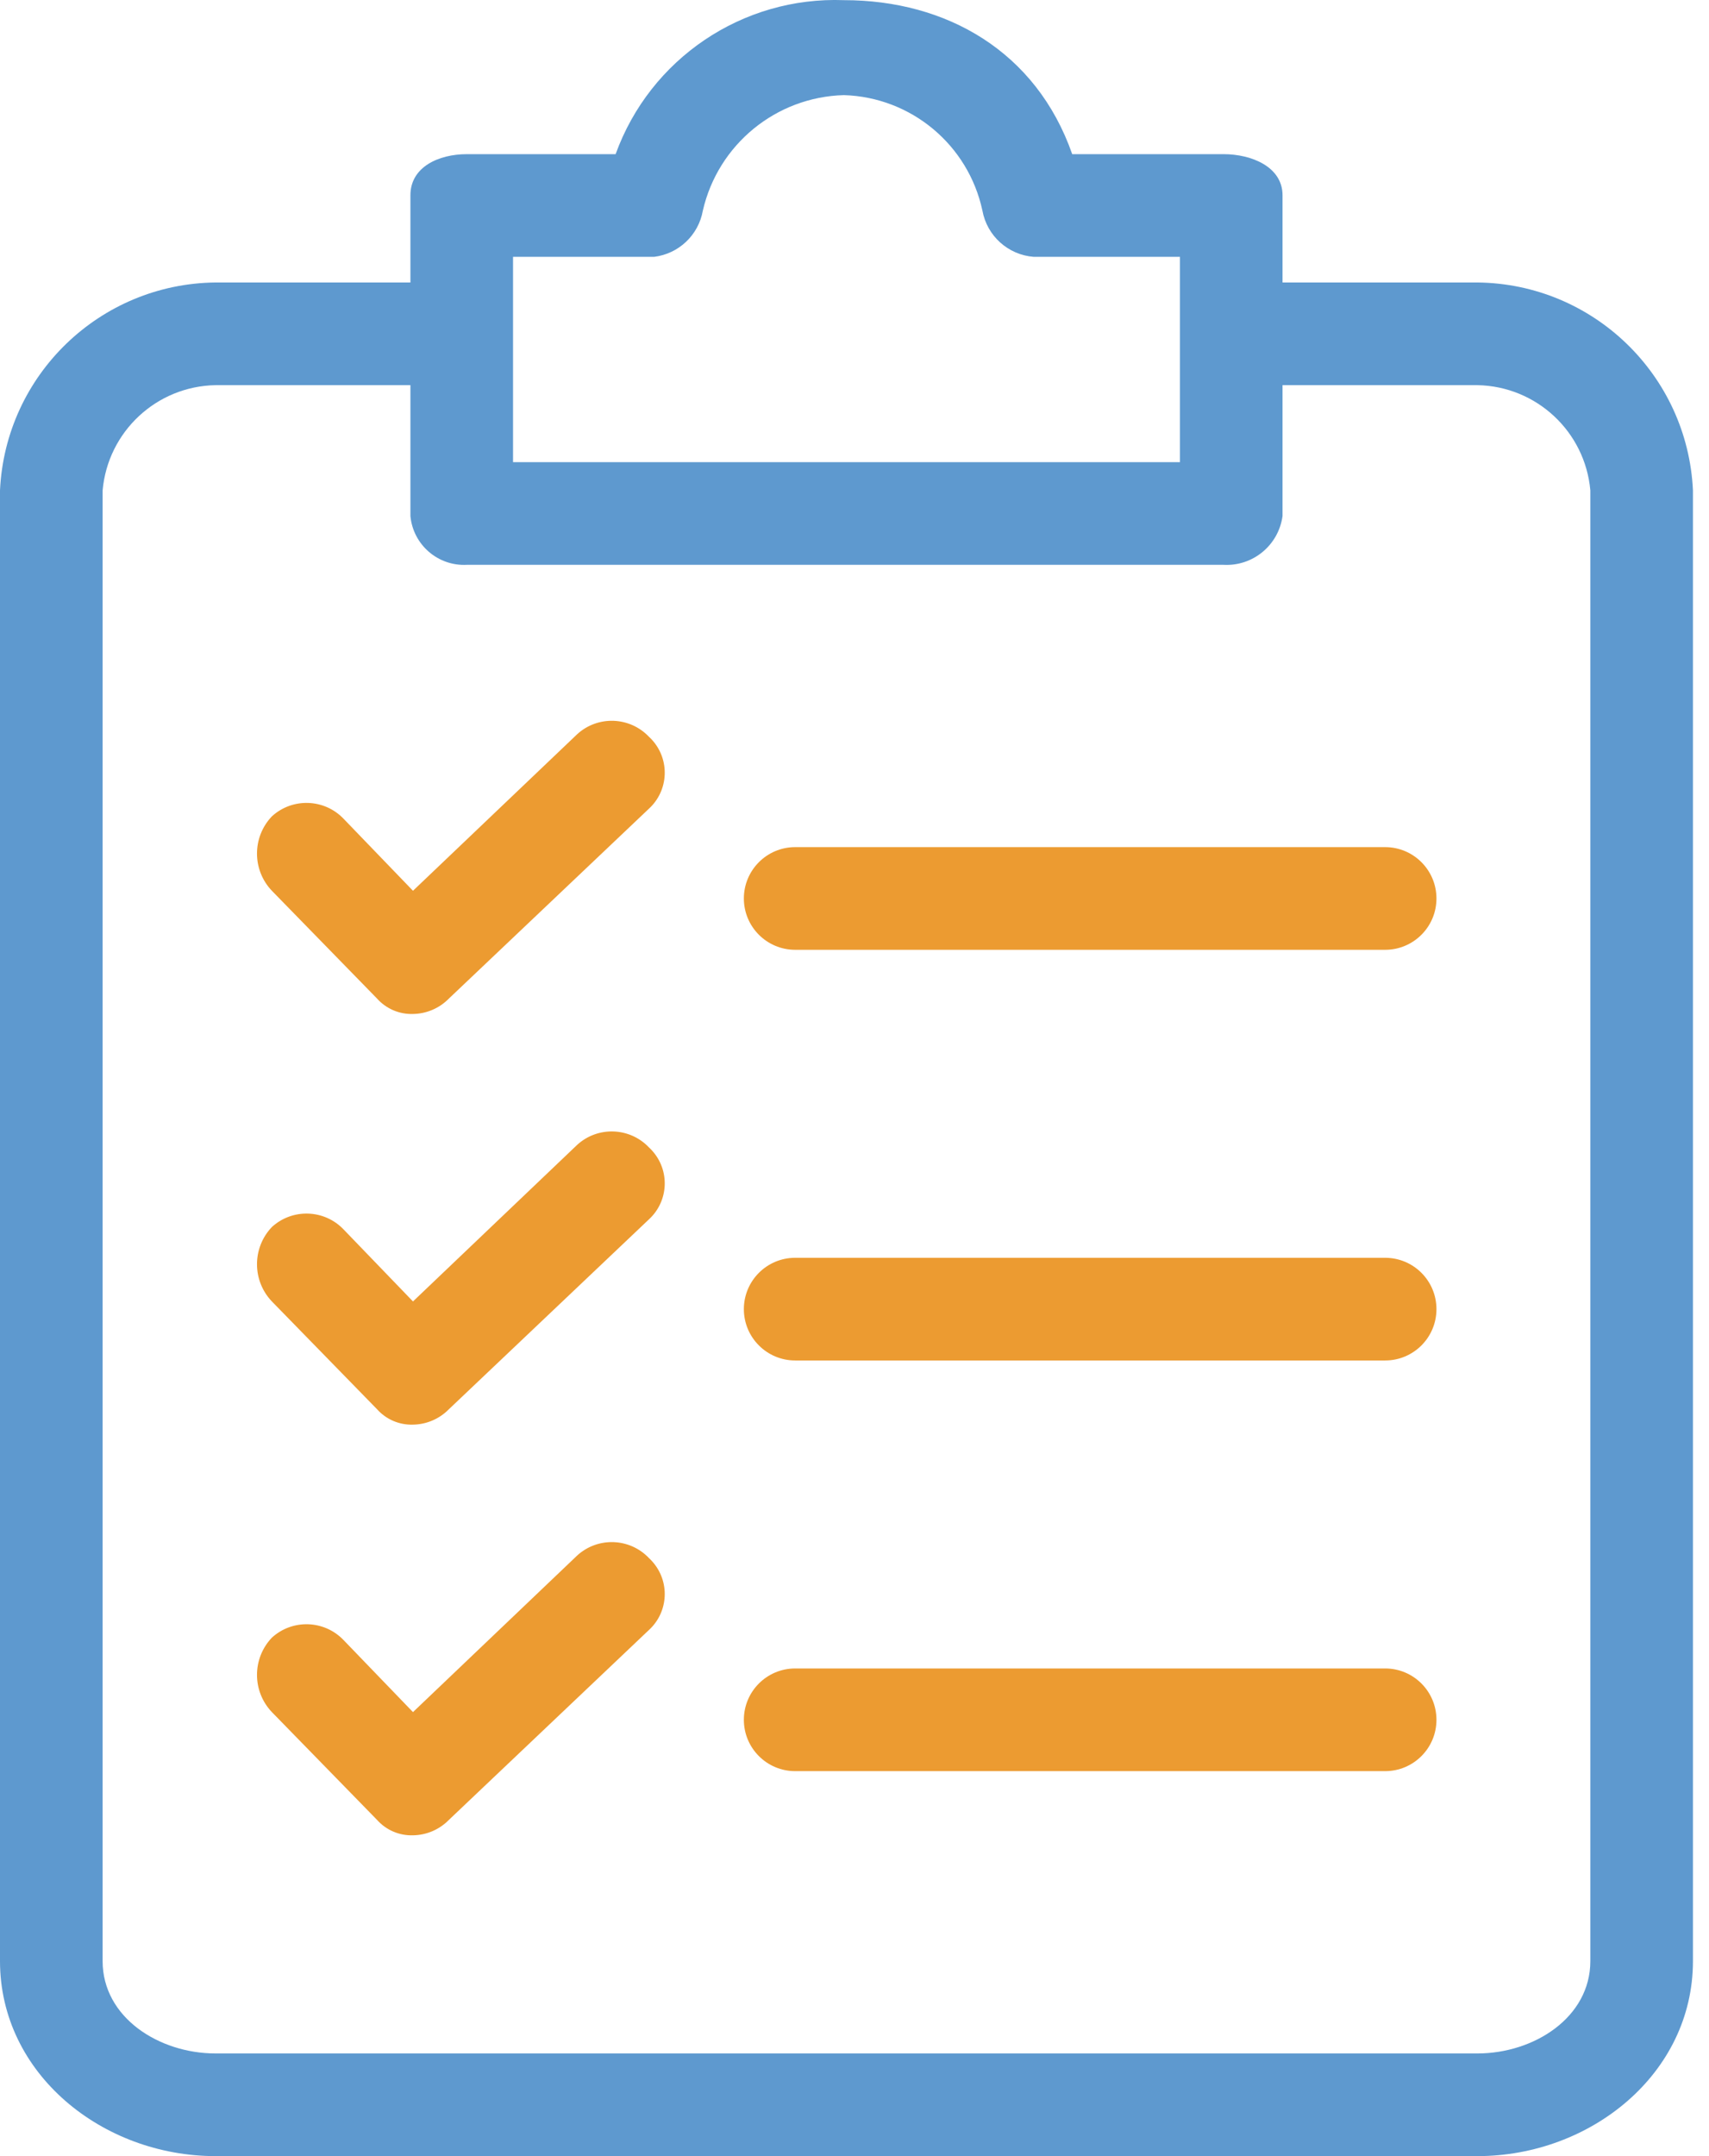 <?xml version="1.0" encoding="UTF-8"?>
<svg xmlns="http://www.w3.org/2000/svg" width="46" height="58" viewBox="0 0 46 58" fill="none">
  <g id=" Local Regulations ">
    <path id="Shape" fill-rule="evenodd" clip-rule="evenodd" d="M39.769 7.599H34.521V5.252C34.521 4.492 33.693 4.147 32.933 4.147H28.86C27.893 1.385 25.477 0.004 22.715 0.004C19.984 -0.098 17.5 1.577 16.57 4.147H12.566C11.806 4.147 11.047 4.492 11.047 5.252V7.599H5.8C2.69 7.632 0.146 10.085 0 13.191V52.753C0 55.791 2.762 58 5.8 58H39.769C42.806 58 45.568 55.791 45.568 52.753V13.192C45.422 10.085 42.878 7.632 39.769 7.599ZM13.809 6.909H17.606C18.269 6.828 18.801 6.324 18.918 5.666C19.327 3.885 20.889 2.607 22.715 2.559C24.525 2.614 26.063 3.896 26.443 5.666C26.567 6.346 27.135 6.857 27.824 6.909H31.76V12.432H13.809V6.909ZM39.769 55.238C41.288 55.238 42.806 54.272 42.806 52.753H42.806V13.191C42.665 11.61 41.355 10.39 39.768 10.361H34.521V13.882C34.414 14.666 33.724 15.237 32.933 15.194H12.566C11.79 15.234 11.12 14.656 11.047 13.882V10.361H5.8C4.212 10.39 2.903 11.611 2.762 13.192V52.753C2.762 54.272 4.281 55.238 5.8 55.238H39.769Z" fill="#5E99CF"></path>
    <path id="Path" d="M17.468 30.866C16.95 30.321 16.09 30.29 15.535 30.797L11.116 35.009L9.252 33.076C8.734 32.53 7.874 32.499 7.318 33.007C6.784 33.567 6.784 34.449 7.318 35.009L10.149 37.909C10.394 38.183 10.748 38.335 11.116 38.323C11.48 38.318 11.827 38.169 12.082 37.909L17.468 32.8C18.001 32.31 18.037 31.48 17.547 30.946C17.522 30.918 17.496 30.892 17.468 30.866Z" fill="#EC9B31"></path>
    <path id="Path_2" d="M37.283 33.835H21.403C20.641 33.835 20.022 34.453 20.022 35.216C20.022 35.979 20.641 36.597 21.403 36.597H37.283C38.046 36.597 38.664 35.979 38.664 35.216C38.664 34.453 38.046 33.835 37.283 33.835Z" fill="#EC9B31"></path>
    <path id="Path_3" d="M17.468 19.82C16.95 19.274 16.09 19.243 15.535 19.751L11.116 23.962L9.252 22.029C8.734 21.483 7.874 21.452 7.318 21.96C6.784 22.52 6.784 23.402 7.318 23.962L10.149 26.862C10.394 27.136 10.748 27.288 11.116 27.276C11.48 27.271 11.827 27.122 12.082 26.862L17.468 21.753C18.001 21.263 18.037 20.433 17.547 19.899C17.522 19.872 17.496 19.845 17.468 19.82Z" fill="#EC9B31"></path>
    <path id="Path_4" d="M37.283 22.788H21.403C20.641 22.788 20.022 23.407 20.022 24.169C20.022 24.932 20.641 25.55 21.403 25.55H37.283C38.046 25.55 38.664 24.932 38.664 24.169C38.664 23.407 38.046 22.788 37.283 22.788Z" fill="#EC9B31"></path>
    <path id="Path_5" d="M17.468 41.913C16.95 41.367 16.09 41.337 15.535 41.844L11.116 46.056L9.252 44.123C8.734 43.577 7.874 43.546 7.318 44.053C6.784 44.614 6.784 45.495 7.318 46.056L10.149 48.956C10.394 49.23 10.748 49.382 11.116 49.37C11.48 49.365 11.827 49.216 12.082 48.956L17.468 43.846C18.001 43.357 18.037 42.527 17.547 41.993C17.522 41.965 17.496 41.939 17.468 41.913Z" fill="#EC9B31"></path>
    <path id="Path_6" d="M37.283 44.882H21.403C20.641 44.882 20.022 45.5 20.022 46.263C20.022 47.026 20.641 47.644 21.403 47.644H37.283C38.046 47.644 38.664 47.026 38.664 46.263C38.664 45.5 38.046 44.882 37.283 44.882Z" fill="#EC9B31"></path>
  </g>
</svg>
